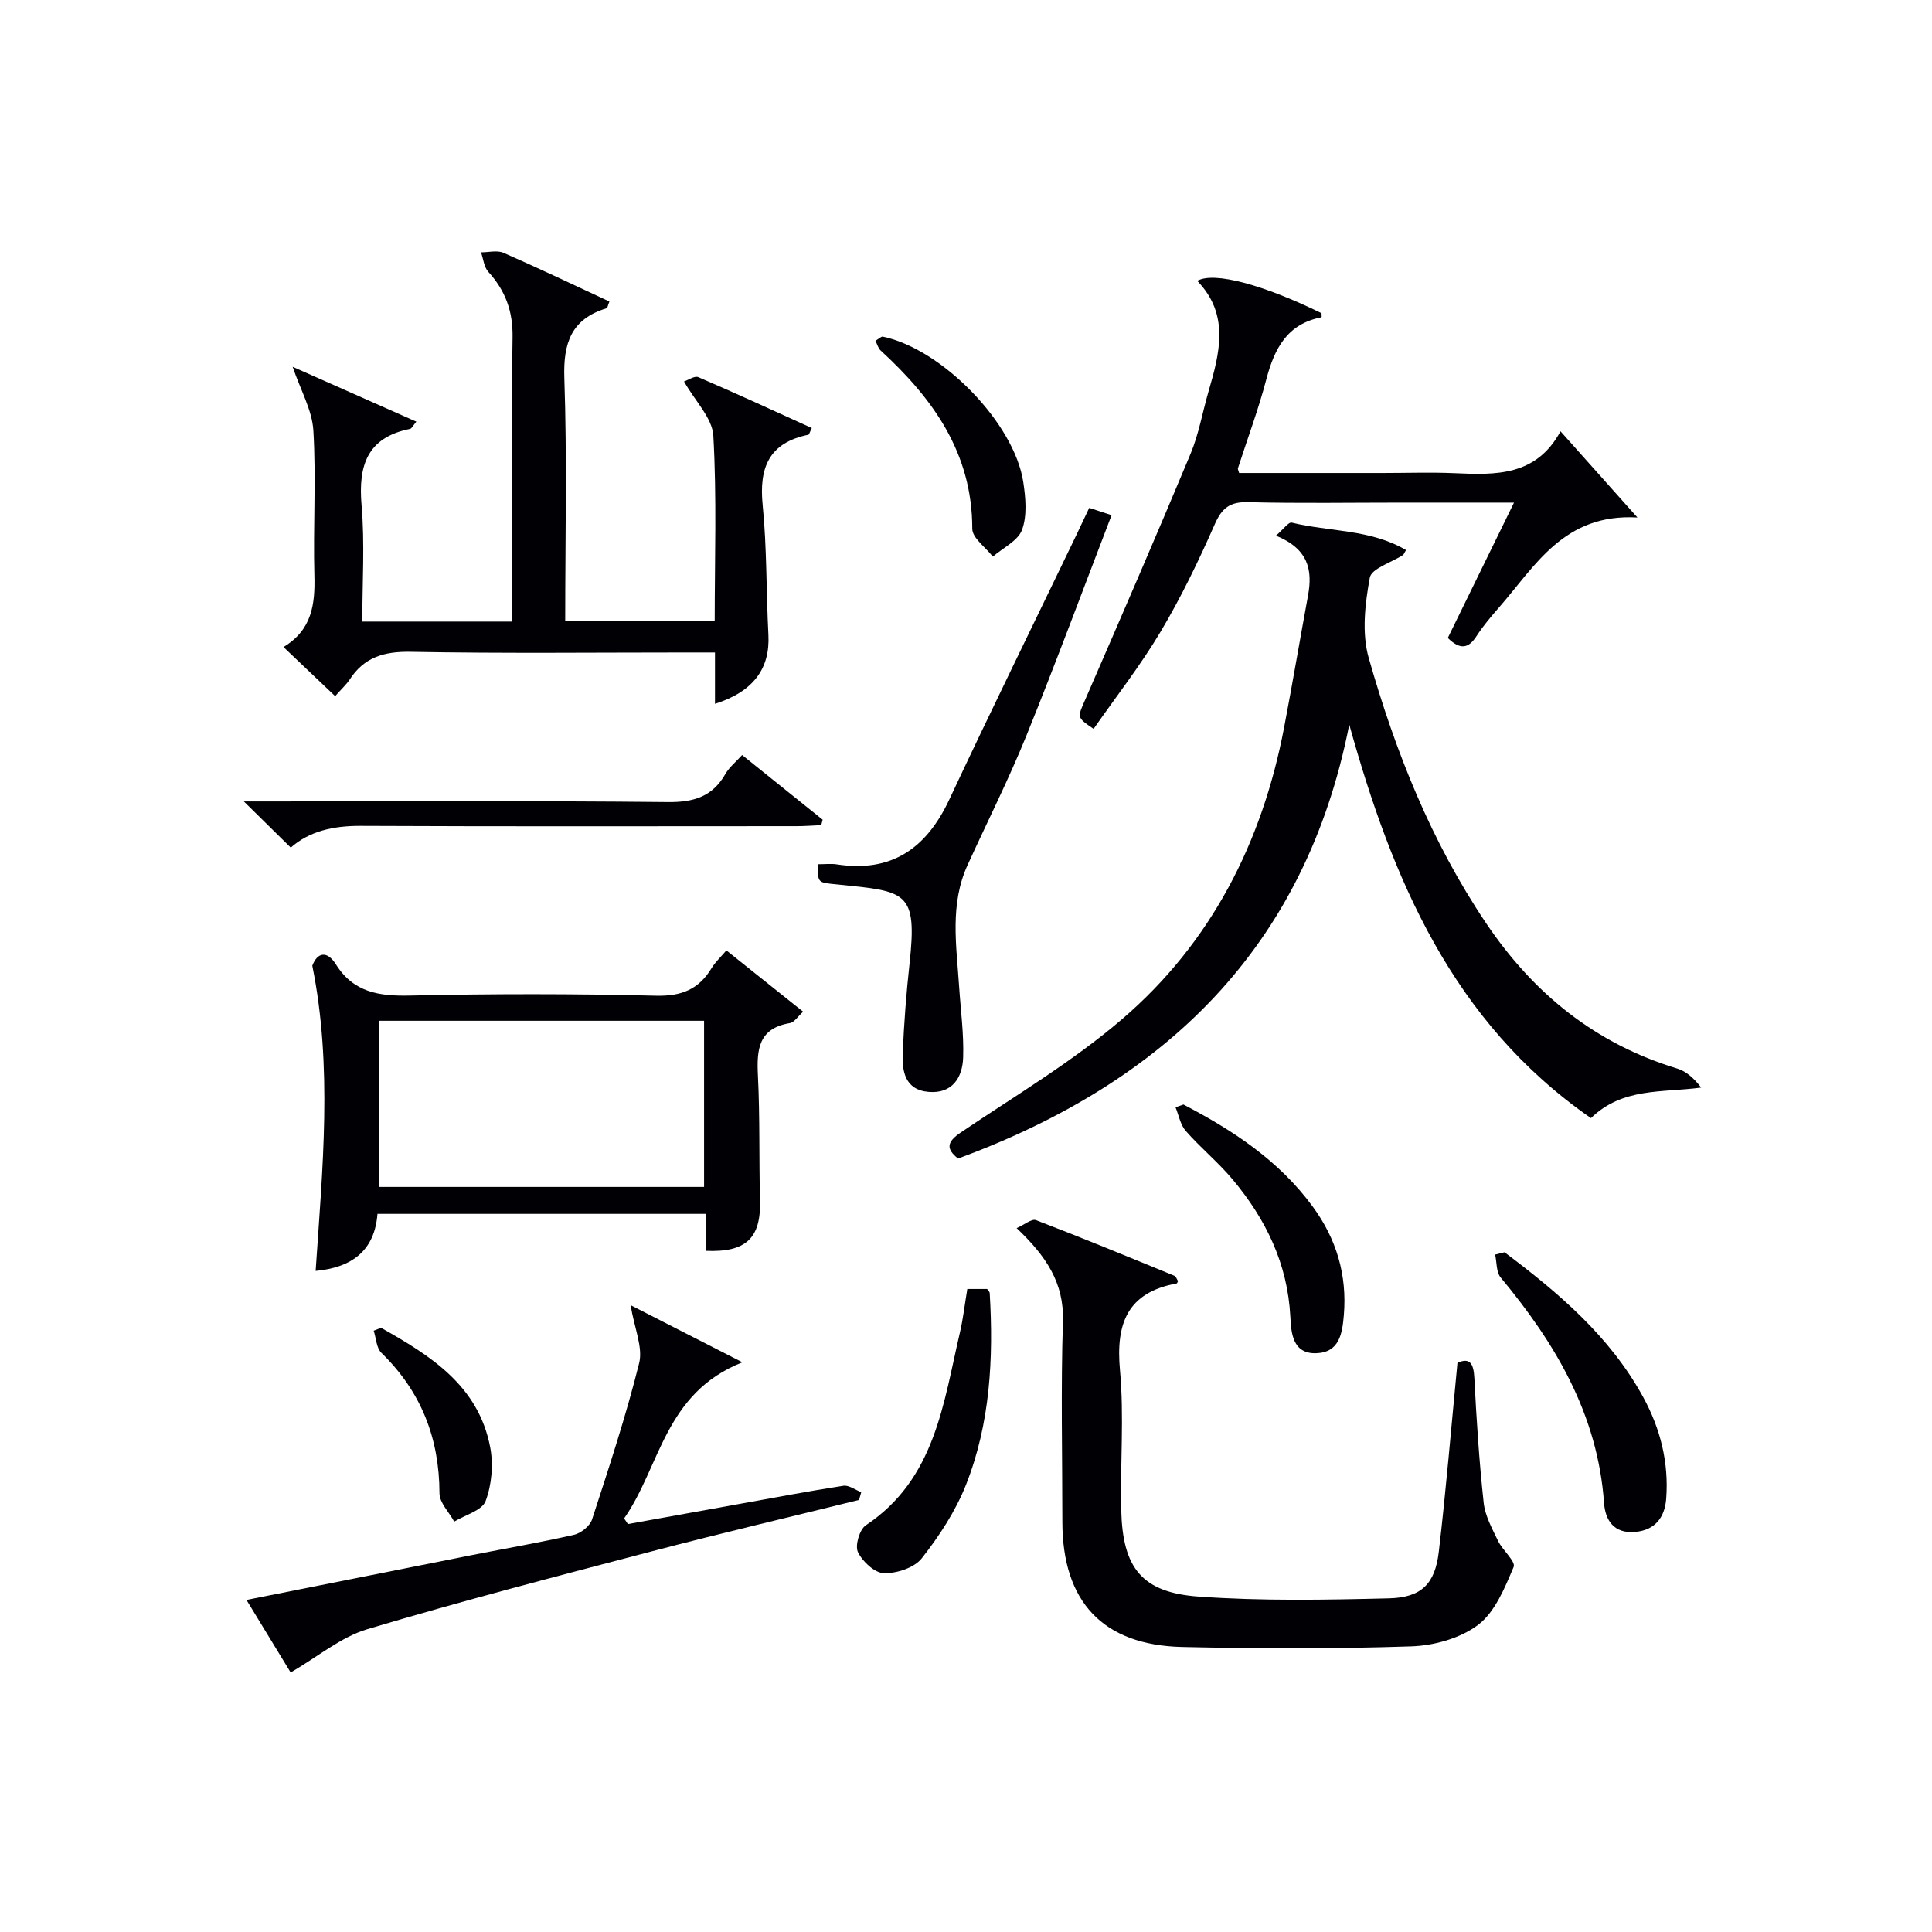 <svg enable-background="new 0 0 400 400" viewBox="0 0 400 400" xmlns="http://www.w3.org/2000/svg"><g fill="#010105"><path d="m264.17 110.9c1.56-1.34 2.62-2.86 3.26-2.7 7.82 1.91 16.32 1.34 23.67 5.68-.44.74-.49.94-.61 1.02-2.4 1.56-6.54 2.79-6.89 4.71-.99 5.4-1.69 11.46-.22 16.61 5.51 19.36 12.91 37.99 24.27 54.87 9.84 14.63 22.68 25.01 39.65 30.16 1.89.58 3.5 2.1 4.91 3.92-8.14 1.09-16.27-.05-22.82 6.32-28.68-19.89-41.12-49.44-50.04-81.48-9.07 46.19-38.18 74.07-80.99 89.86-2.5-2-2.39-3.41.58-5.42 11.29-7.62 23.13-14.65 33.41-23.48 18.4-15.8 28.96-36.53 33.5-60.3 1.74-9.12 3.29-18.28 4.97-27.41.96-5.26.06-9.64-6.65-12.36z"/><path d="m69.39 144.13c-3.59-3.41-6.94-6.59-10.7-10.17 5.94-3.57 6.56-8.89 6.4-14.84-.27-9.99.38-20.01-.21-29.97-.25-4.23-2.64-8.34-4.29-13.21 8.49 3.76 16.94 7.51 25.61 11.36-.68.8-.94 1.43-1.32 1.5-8.89 1.8-10.73 7.59-10.02 15.82.68 7.89.15 15.88.15 24.07h31c0-1.84 0-3.6 0-5.36 0-17.83-.17-35.66.11-53.48.09-5.41-1.48-9.68-5.02-13.57-.9-.99-1.03-2.68-1.51-4.04 1.56.01 3.33-.47 4.65.1 7.38 3.23 14.65 6.7 21.93 10.09-.34.84-.39 1.34-.58 1.39-7.27 2.21-9 7.13-8.75 14.46.57 16.63.18 33.29.18 50.3h30.95c0-12.84.44-25.63-.28-38.36-.21-3.66-3.75-7.13-6.07-11.24.84-.27 2.18-1.23 2.97-.89 7.87 3.38 15.66 6.98 23.48 10.53-.44.89-.54 1.35-.71 1.39-8.1 1.65-10.24 6.74-9.46 14.54.89 8.92.72 17.93 1.19 26.9.36 6.96-3.11 11.75-11.06 14.27 0-1.73 0-3.33 0-4.92 0-1.66 0-3.31 0-5.71-1.99 0-3.75 0-5.51 0-19.16 0-38.33.22-57.48-.14-5.52-.1-9.65 1.11-12.66 5.77-.74 1.09-1.75 2-2.99 3.41z"/><path d="m243.9 265.23c-.13.24-.18.48-.27.49-10.24 1.88-12.64 8.3-11.75 17.97.88 9.58.03 19.3.26 28.96.28 11.99 4.27 17.08 16.08 17.91 13.05.93 26.21.68 39.31.36 6.79-.16 9.58-3 10.36-9.66 1.5-12.84 2.57-25.74 3.86-39.1 2.52-1.13 3.34.04 3.5 3.17.44 8.62 1 17.24 1.93 25.81.29 2.7 1.75 5.33 2.96 7.86.93 1.95 3.72 4.29 3.24 5.42-1.83 4.32-3.83 9.3-7.33 11.97-3.67 2.79-9.11 4.31-13.84 4.47-15.79.53-31.62.48-47.43.13-16.47-.37-24.83-9.4-24.83-25.94 0-13.82-.33-27.65.12-41.46.26-8.03-3.53-13.57-9.59-19.32 1.6-.7 3.11-1.99 3.99-1.66 9.61 3.68 19.13 7.61 28.66 11.52.36.16.54.76.77 1.1z"/><path d="m146.09 258.97c0-2.43 0-4.88 0-7.65-22.76 0-45.15 0-67.94 0-.58 7.56-5.22 11.11-12.8 11.81 1.42-21.23 3.54-42.26-.69-63.19 1.04-2.78 3.06-3.19 4.9-.26 3.66 5.82 8.96 6.58 15.33 6.44 16.97-.38 33.96-.39 50.92.03 5.3.13 8.86-1.32 11.52-5.71.76-1.25 1.88-2.28 3.06-3.67 5.31 4.24 10.45 8.35 15.89 12.69-1.1.98-1.83 2.21-2.75 2.36-6.53 1.1-6.88 5.49-6.61 10.88.43 8.64.21 17.3.43 25.95.19 7.69-2.88 10.69-11.26 10.32zm-.32-47.63c-22.75 0-45.12 0-67.37 0v34.4h67.37c0-11.51 0-22.77 0-34.4z"/><path d="m256.55 97.93h29.68c5 0 10-.18 14.99.04 8.49.38 16.83.62 21.87-8.67 5.36 6.01 10.17 11.4 15.92 17.84-15.22-.88-21.15 10.04-28.68 18.65-1.64 1.88-3.27 3.8-4.62 5.89-1.65 2.57-3.36 2.95-5.96.4 4.39-8.97 8.87-18.13 13.71-28.02-8.24 0-15.67 0-23.09 0-10.66 0-21.33.18-31.98-.09-3.77-.1-5.41 1.2-6.91 4.62-3.34 7.59-6.97 15.11-11.21 22.23-4.15 6.97-9.2 13.41-13.85 20.08-3.57-2.41-3.36-2.32-1.69-6.16 7.35-16.89 14.67-33.79 21.76-50.78 1.71-4.1 2.47-8.61 3.72-12.91 2.32-7.97 4.42-15.91-2.33-22.9 3.48-2.01 13.89.88 25.73 6.7 0 .28.05.83-.01.84-7.09 1.36-9.74 6.46-11.41 12.81-1.64 6.25-3.92 12.33-5.9 18.48-.04.14.08.32.26.95z"/><path d="m177.86 310.54c-14.27 3.53-28.59 6.89-42.81 10.62-19.73 5.17-39.48 10.31-59.02 16.15-5.47 1.64-10.22 5.69-15.85 8.96-2.55-4.19-5.7-9.36-9.15-15.02 16.02-3.19 31.43-6.27 46.84-9.32 6.99-1.38 14.02-2.58 20.97-4.17 1.45-.33 3.3-1.82 3.74-3.18 3.49-10.71 7.03-21.44 9.75-32.36.81-3.26-.97-7.16-1.77-12 7.42 3.79 14.72 7.52 23.15 11.83-16.16 6.38-17 21.63-24.49 32.32.26.39.52.78.78 1.17 7.68-1.39 15.37-2.78 23.05-4.16 7.19-1.29 14.36-2.66 21.57-3.77 1.14-.17 2.46.86 3.69 1.33-.15.53-.3 1.07-.45 1.6z"/><path d="m169.33 178.93c1.56 0 2.73-.15 3.86.02 11.36 1.77 18.59-3.26 23.33-13.37 8.59-18.34 17.53-36.52 26.31-54.77.86-1.79 1.7-3.59 2.68-5.66 1.47.48 2.81.92 4.63 1.51-5.94 15.46-11.57 30.68-17.66 45.71-3.68 9.07-8.1 17.83-12.16 26.74-3.71 8.13-2.3 16.62-1.75 25.06.32 4.92 1 9.86.84 14.77-.14 4.18-2.26 7.55-7.17 7.12-4.88-.42-5.51-4.28-5.34-8.09.27-6.13.73-12.26 1.4-18.35 1.67-15.21-.67-15.05-14.89-16.5-4.1-.41-4.12-.22-4.08-4.19z"/><path d="m60.2 175.49c-3.38-3.33-6.39-6.3-9.71-9.56h5.36c27.47 0 54.94-.16 82.41.13 5.37.06 9.25-1.12 11.94-5.84.8-1.39 2.15-2.47 3.45-3.9 5.65 4.54 11.16 8.96 16.67 13.39-.1.38-.19.75-.29 1.13-1.7.07-3.4.21-5.1.21-30.13.01-60.27.08-90.4-.06-5.58-.01-10.53 1.12-14.33 4.5z"/><path d="m311.5 259.27c11.19 8.41 21.79 17.38 28.68 29.95 3.6 6.57 5.34 13.58 4.79 21.03-.28 3.75-2.15 6.54-6.44 6.92-4.43.39-6.18-2.48-6.43-5.98-1.3-18.29-10.04-33.04-21.4-46.69-.94-1.12-.79-3.14-1.15-4.75.65-.16 1.3-.32 1.95-.48z"/><path d="m200.27 266.87h4.1c.2.31.52.57.54.85.8 13.54.11 26.99-4.92 39.71-2.15 5.44-5.51 10.56-9.14 15.19-1.54 1.97-5.18 3.15-7.84 3.09-1.9-.04-4.44-2.4-5.38-4.36-.65-1.34.33-4.7 1.63-5.56 14.38-9.57 16.04-25.21 19.5-39.99.64-2.75.95-5.57 1.51-8.93z"/><path d="m245.02 228.68c10.25 5.34 19.77 11.6 26.75 21.11 4.92 6.7 7.15 14.15 6.46 22.48-.32 3.85-.93 7.74-5.72 7.9-4.99.17-5.19-4.41-5.36-7.57-.57-10.99-5.08-20.2-11.94-28.4-2.98-3.56-6.64-6.55-9.71-10.05-1.12-1.27-1.44-3.25-2.12-4.9.54-.19 1.09-.38 1.64-.57z"/><path d="m181.25 70.56c.73-.43 1.19-.93 1.53-.86 12.26 2.55 27.23 17.91 29.08 30.12.49 3.24.82 6.91-.25 9.85-.83 2.29-3.95 3.74-6.05 5.57-1.49-1.92-4.26-3.85-4.26-5.77 0-15.67-8.11-26.94-18.97-36.9-.51-.47-.7-1.28-1.08-2.01z"/><path d="m78.88 274.9c10.22 5.76 20.17 11.95 22.61 24.74.68 3.58.32 7.76-.95 11.14-.74 1.96-4.24 2.87-6.5 4.25-1.07-1.96-3.05-3.91-3.05-5.87-.03-11.42-3.81-21.06-12.02-29.06-1.04-1.01-1.09-3.03-1.6-4.59.49-.2 1-.41 1.51-.61z"/></g></svg>